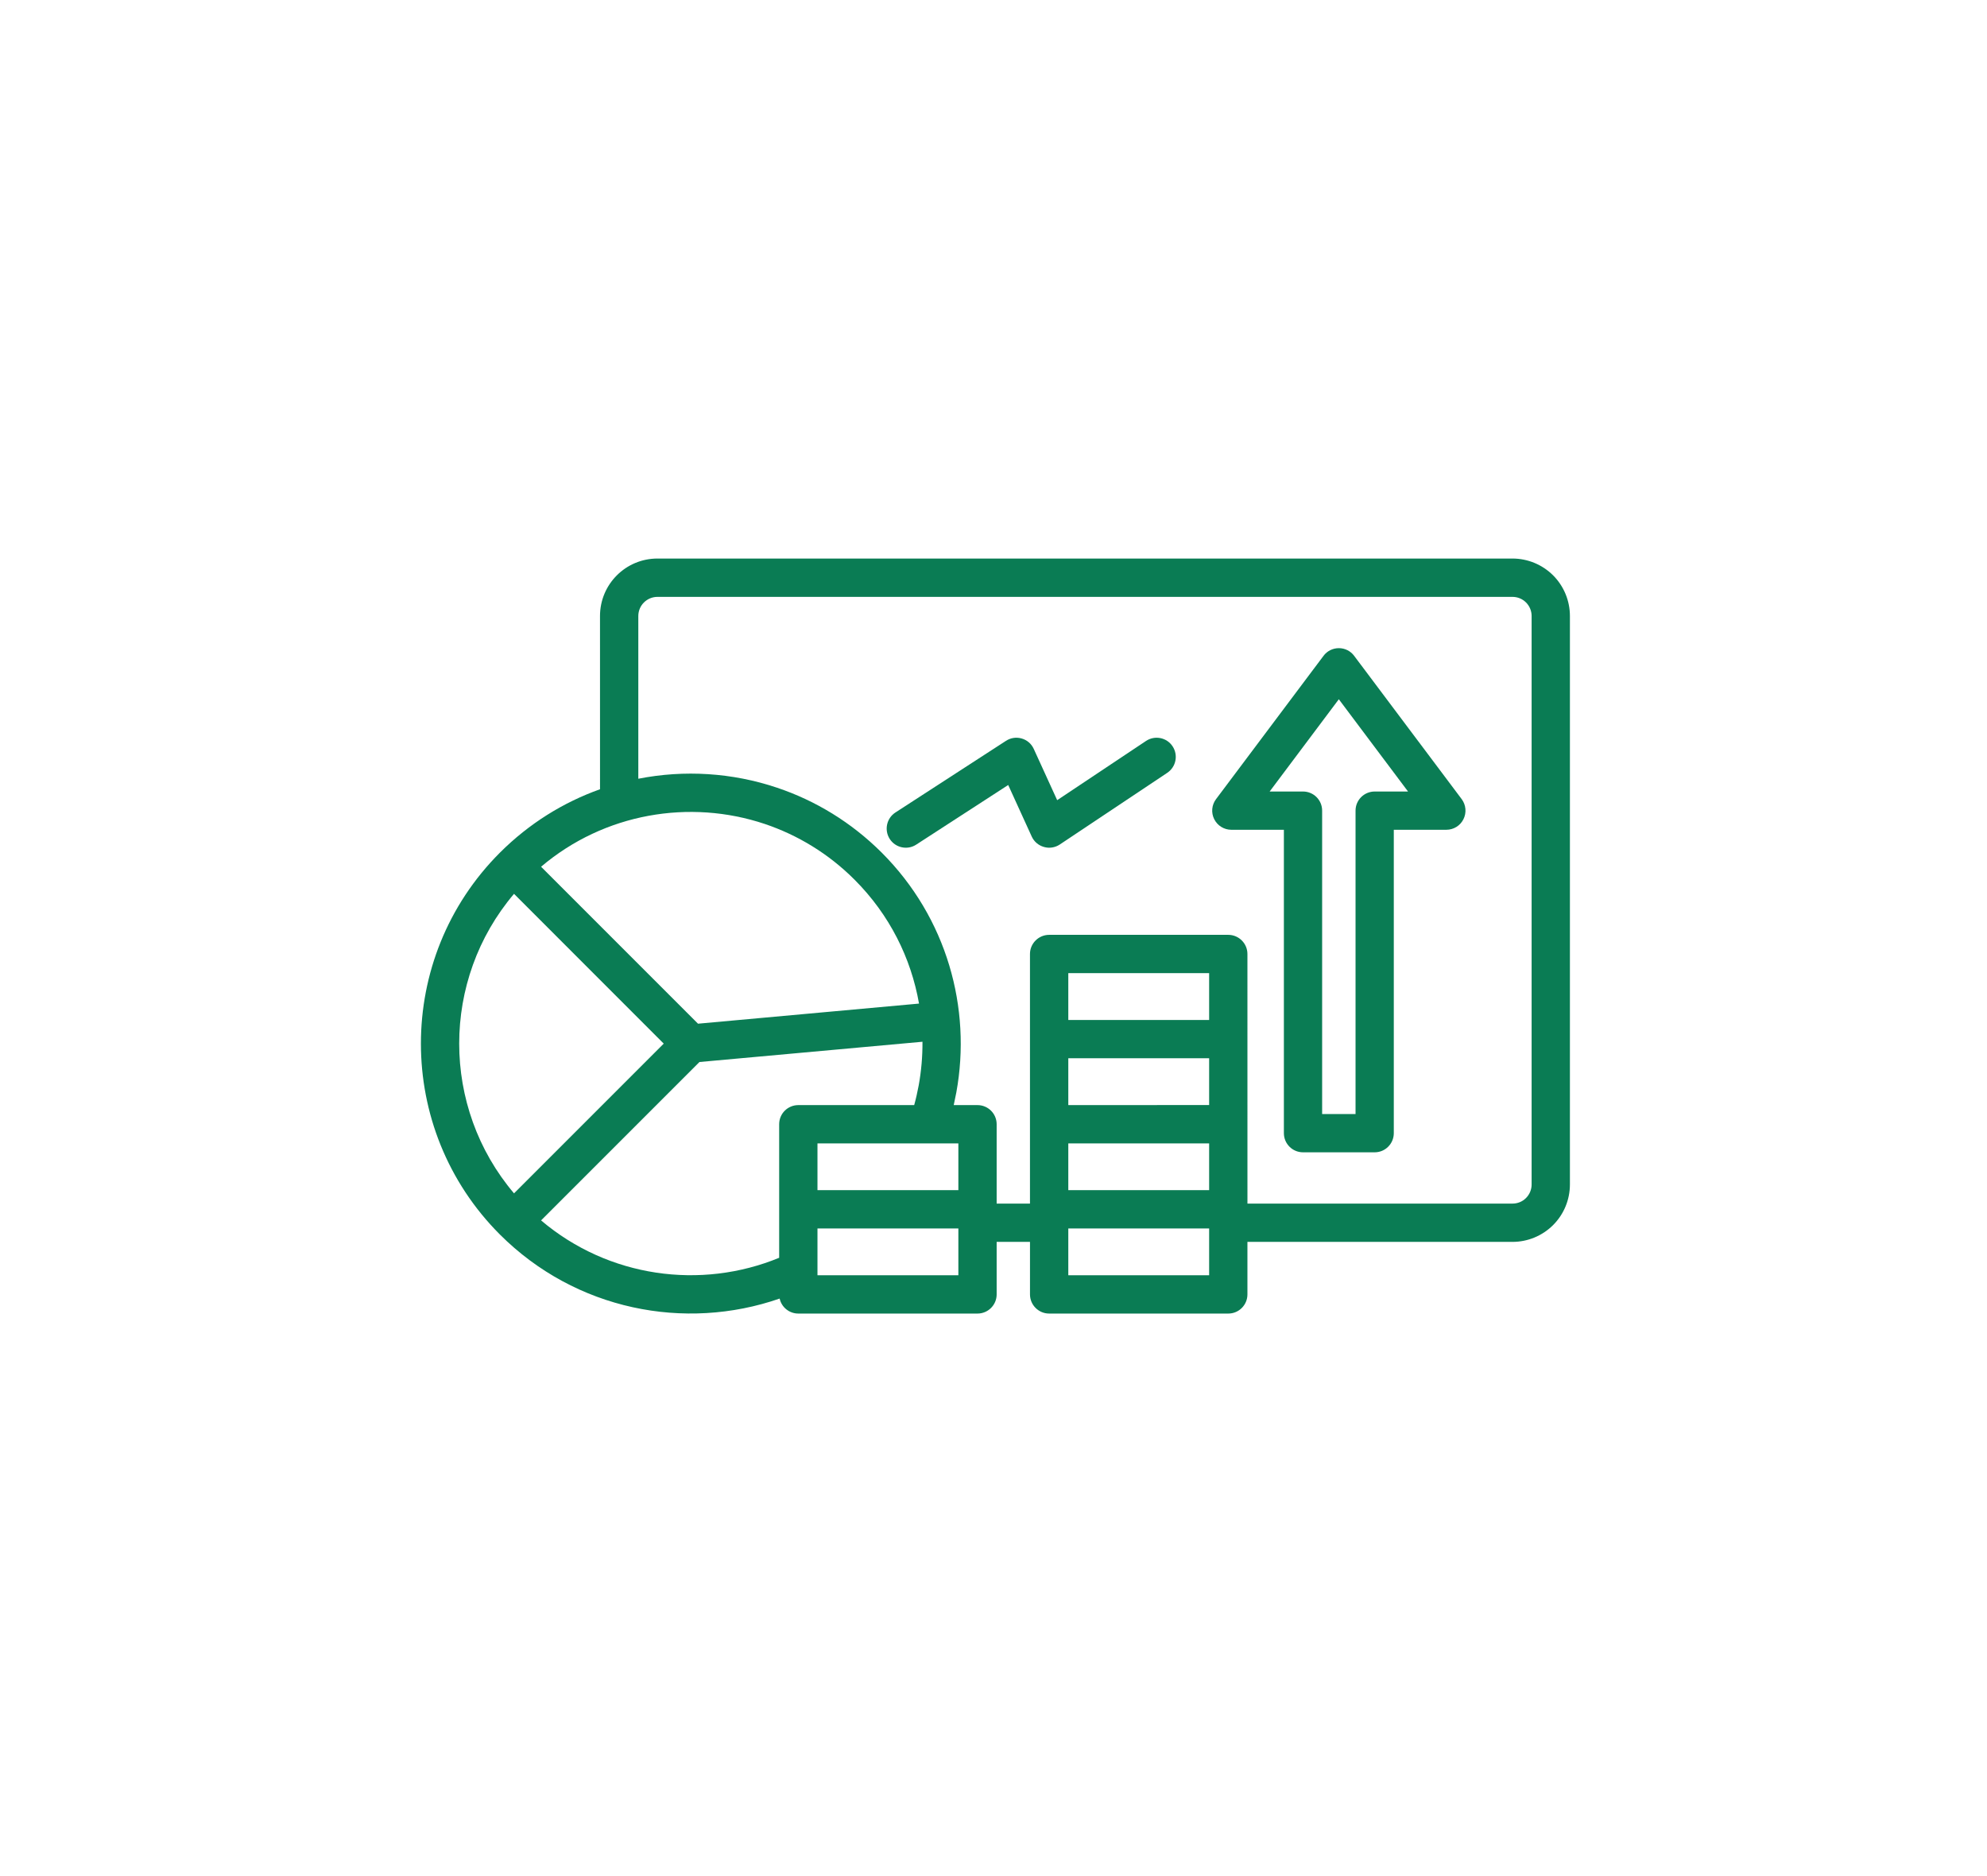 <svg xmlns="http://www.w3.org/2000/svg" fill="none" viewBox="0 0 107 101" height="101" width="107">
<path fill="#0A7C54" d="M69.137 44.677V61.012C69.137 61.581 69.598 62.043 70.168 62.043H74.027C74.595 62.043 75.056 61.581 75.056 61.012V44.677H77.884C78.276 44.677 78.635 44.458 78.807 44.107C78.983 43.759 78.944 43.339 78.712 43.027L72.921 35.311C72.728 35.05 72.421 34.898 72.097 34.898C71.772 34.898 71.465 35.05 71.272 35.311L65.484 43.027C65.249 43.339 65.21 43.759 65.386 44.107C65.561 44.458 65.919 44.677 66.309 44.677H69.137ZM71.197 43.645C71.197 43.078 70.738 42.617 70.168 42.617H68.371L72.096 37.649L75.822 42.617H74.027C73.458 42.617 72.996 43.078 72.996 43.645V59.983H71.197L71.197 43.645Z" clip-rule="evenodd" fill-rule="evenodd"></path>
<path fill="#0A7C54" d="M32.311 42.495C30.343 43.196 28.498 44.333 26.92 45.909C21.248 51.58 21.248 60.795 26.92 66.469C30.993 70.537 36.882 71.689 41.984 69.918C42.084 70.38 42.497 70.725 42.989 70.725H52.639C53.206 70.725 53.67 70.264 53.67 69.694V66.866H55.465V69.694C55.465 70.264 55.929 70.725 56.496 70.725H66.143C66.713 70.725 67.174 70.264 67.174 69.694V66.866H81.447C82.266 66.866 83.053 66.541 83.635 65.961C84.215 65.381 84.54 64.594 84.54 63.772V33.167C84.54 32.347 84.215 31.558 83.635 30.978C83.053 30.398 82.266 30.073 81.447 30.073H35.404C33.694 30.073 32.31 31.458 32.31 33.167L32.311 42.495ZM65.112 66.142V68.663H57.528V66.142H65.112ZM51.608 66.142H44.021V68.663H51.608V66.142ZM49.674 56.09L37.666 57.181L29.137 65.709C32.767 68.787 37.743 69.457 41.958 67.722V60.532C41.958 59.959 42.42 59.501 42.99 59.501H49.229C49.327 59.15 49.404 58.799 49.471 58.443C49.613 57.665 49.68 56.879 49.675 56.09L49.674 56.09ZM67.175 64.804H81.447C81.721 64.804 81.984 64.699 82.177 64.503C82.37 64.309 82.478 64.049 82.478 63.773V33.168C82.478 32.895 82.37 32.632 82.177 32.439C81.984 32.245 81.721 32.137 81.447 32.137H35.405C34.835 32.137 34.373 32.599 34.373 33.168V41.929C36.851 41.441 39.432 41.601 41.842 42.411C43.904 43.102 45.84 44.27 47.483 45.909C50.989 49.416 52.327 54.275 51.499 58.816C51.455 59.045 51.409 59.272 51.358 59.501H52.639C53.206 59.501 53.67 59.96 53.67 60.533V64.805H55.464V51.365C55.464 50.798 55.928 50.334 56.496 50.334H66.143C66.712 50.334 67.174 50.798 67.174 51.365L67.175 64.804ZM27.68 48.126C23.744 52.767 23.744 59.611 27.68 64.253L35.742 56.191L27.68 48.126ZM65.112 61.563V64.079H57.528V61.563H65.112ZM51.608 61.563V64.079H44.021V61.563H51.608ZM65.112 56.979V59.498C65.112 59.501 57.528 59.501 57.528 59.501V56.979L65.112 56.979ZM49.489 54.035C49.061 51.591 47.906 49.253 46.021 47.368C44.616 45.96 42.953 44.96 41.185 44.364C37.145 43.011 32.545 43.777 29.137 46.667L37.588 55.118L49.489 54.035ZM57.528 54.917V52.395H65.112V54.917H57.528Z" clip-rule="evenodd" fill-rule="evenodd"></path>
<path fill="#0A7C54" d="M49.339 45.476L54.292 42.266L55.558 45.04C55.684 45.316 55.924 45.52 56.215 45.602C56.504 45.687 56.816 45.638 57.069 45.471L62.856 41.611C63.331 41.294 63.457 40.655 63.142 40.18C62.828 39.706 62.186 39.58 61.714 39.894L56.929 43.083L55.669 40.325C55.545 40.049 55.307 39.845 55.021 39.763C54.73 39.678 54.423 39.724 54.171 39.889L48.218 43.746C47.741 44.055 47.604 44.695 47.914 45.174C48.223 45.649 48.862 45.788 49.339 45.476Z" clip-rule="evenodd" fill-rule="evenodd"></path>
</svg>
